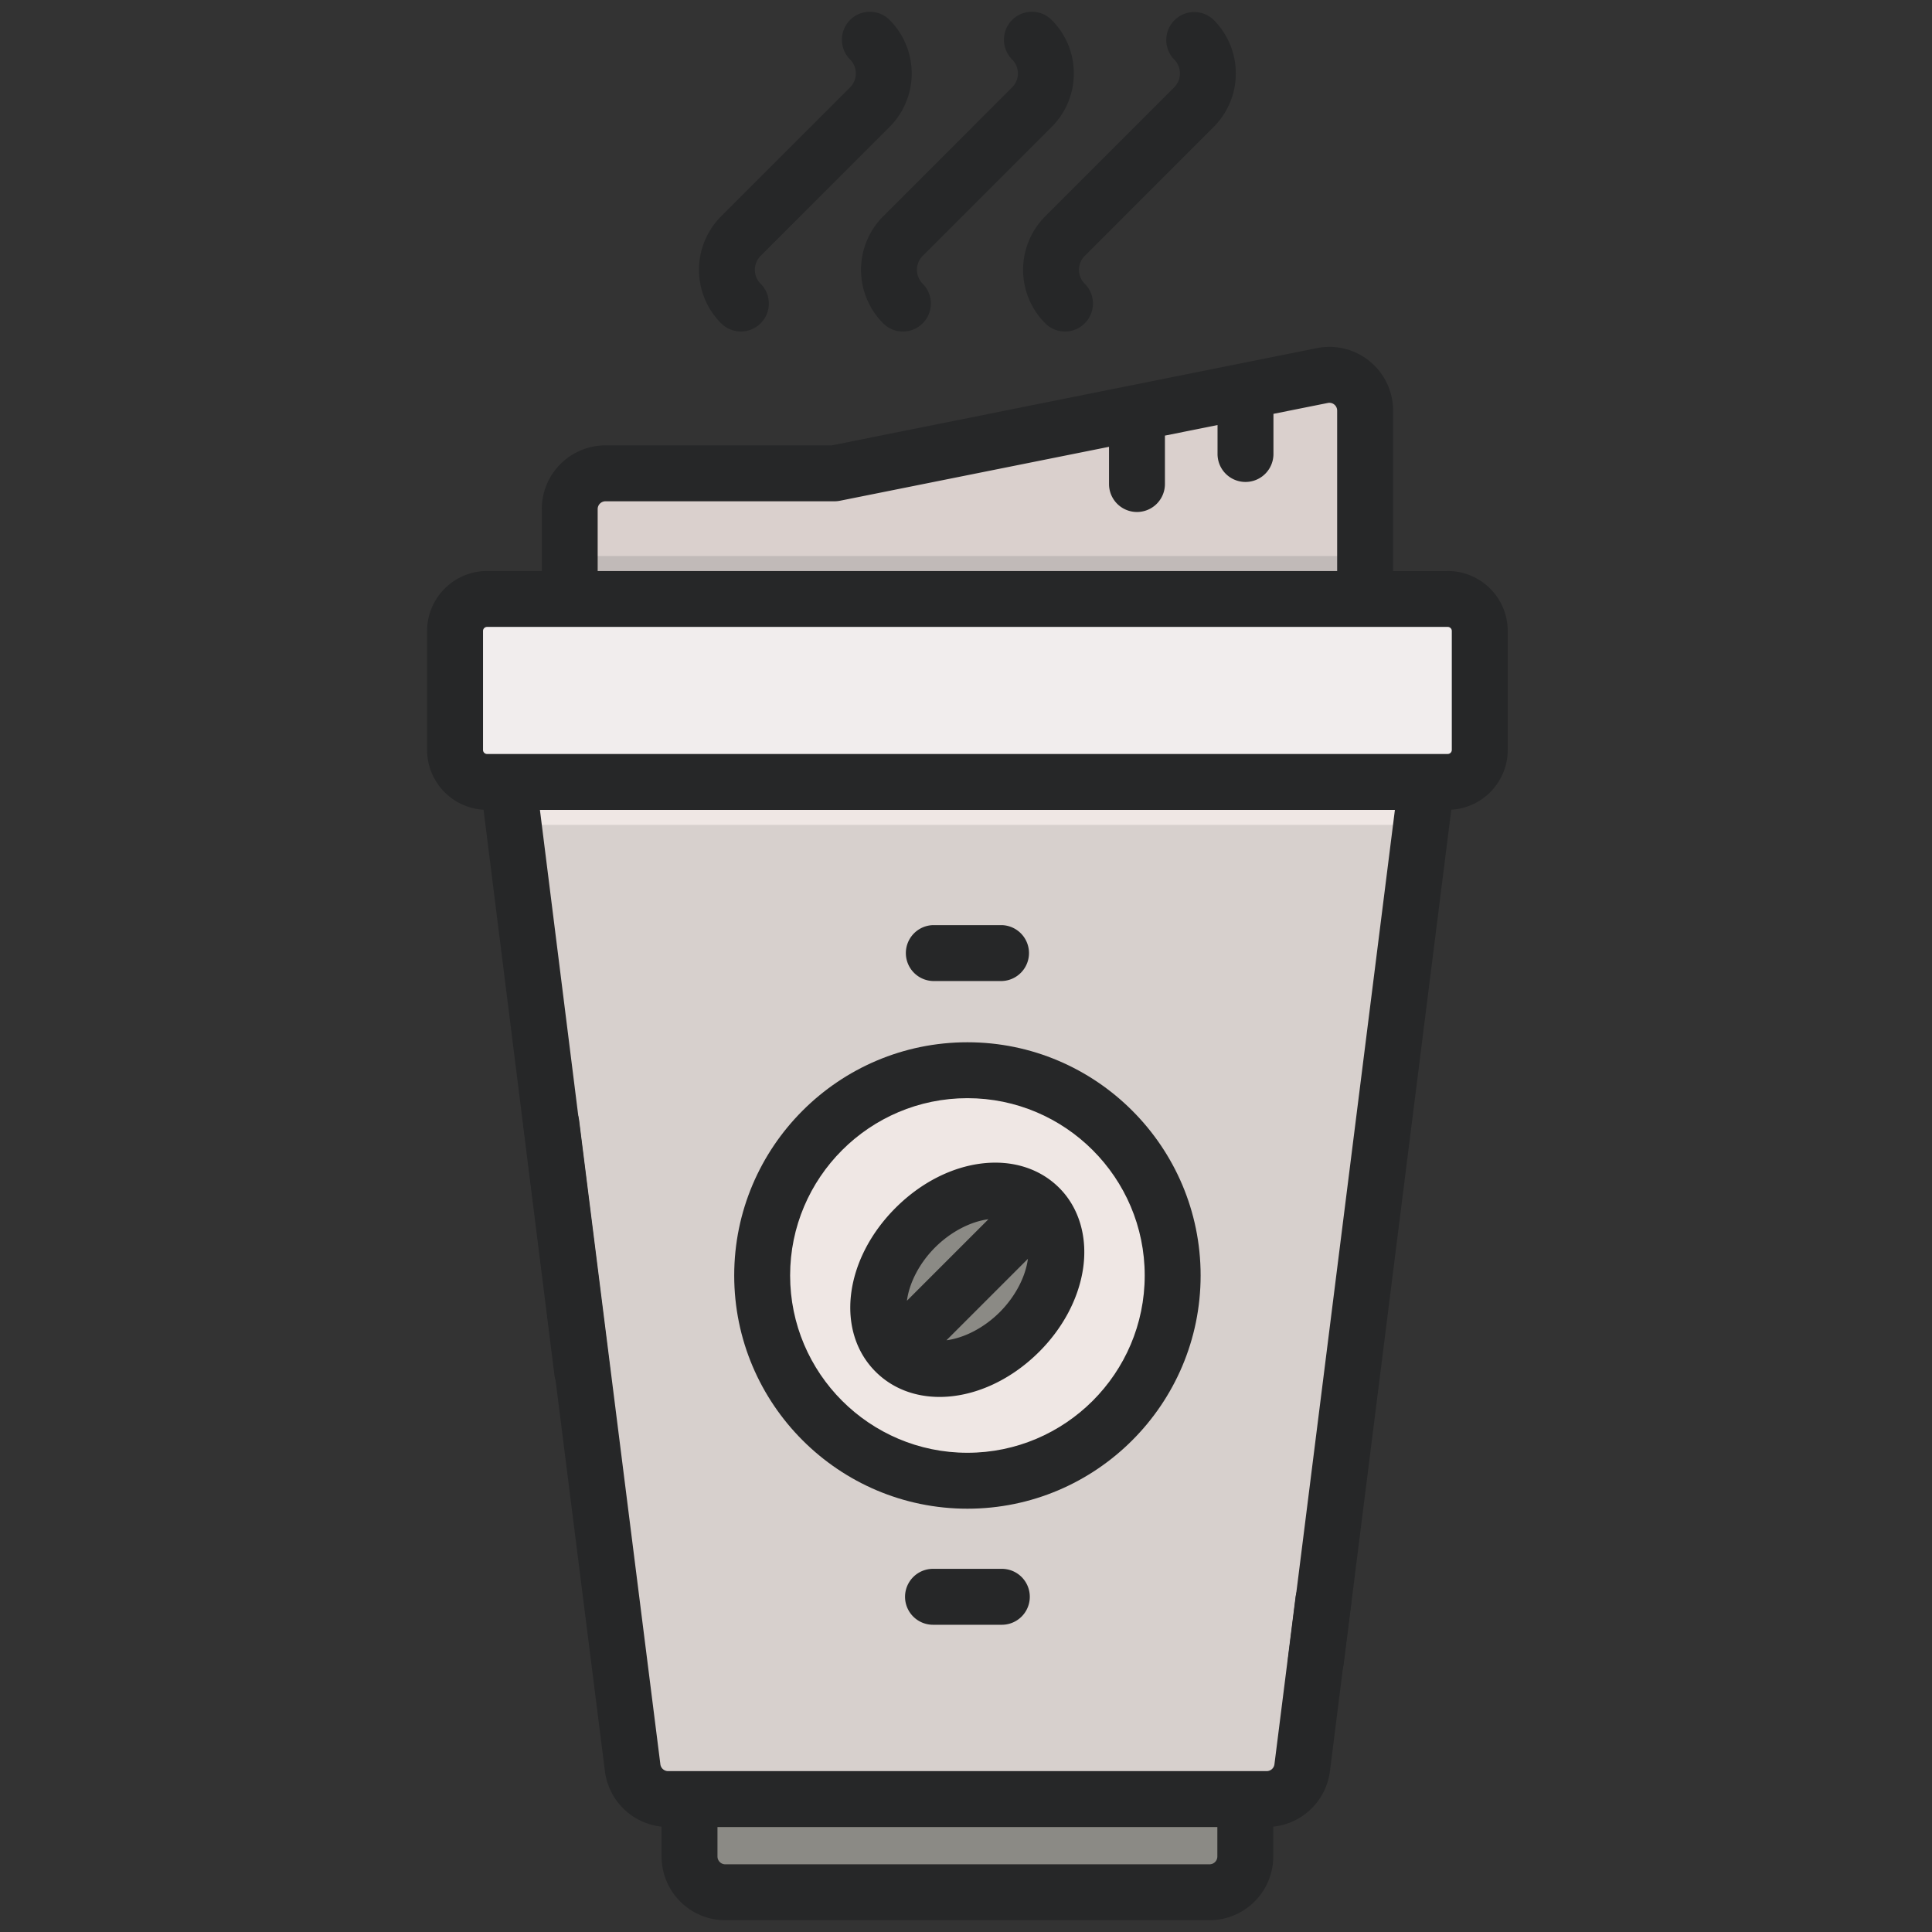 <svg xmlns="http://www.w3.org/2000/svg" width="82" height="82" fill="none" viewBox="0 0 82 82">
  <rect x="0" y="0" width="82" height="82" fill="#333333" stroke="none"/>
  <g clip-path="url(#a)">
    <path fill="#DAD0CD" d="M24.18 21.607v5.23h33.76v-9.41c0-.958-.876-1.676-1.816-1.488l-20.705 4.15h-9.72c-.839 0-1.517.68-1.517 1.518Z"/>
    <path fill="#C1BAB8" d="M57.939 23.6H24.18v3.236h33.758V23.6Z"/>
    <path fill="#8B8A85" d="M30.784 80.313h20.552c.839 0 1.518-.68 1.518-1.518v-4.187H29.266v4.187c0 .839.68 1.518 1.518 1.518Z"/>
    <path fill="#D7D0CD" d="m21.353 31.468 5.5 43.562c.095.758.74 1.328 1.505 1.328h25.404c.765 0 1.41-.57 1.505-1.328l5.5-43.563H21.353Z"/>
    <path fill="#EFE7E4" d="m21.353 31.468.448 3.542h38.518l.448-3.542H21.353Z"/>
    <path fill="#F1EDED" d="M20.673 33.189h40.774a1.36 1.36 0 0 0 1.359-1.36v-5.048a1.36 1.36 0 0 0-1.36-1.359H20.674a1.36 1.36 0 0 0-1.359 1.36v5.048c0 .75.609 1.359 1.36 1.359Z"/>
    <path fill="#EFE7E4" d="M41.06 62.847a8.712 8.712 0 1 0 0-17.424 8.712 8.712 0 0 0 0 17.424Z"/>
    <path fill="#8B8A85" d="M44.12 51.259c-1.222-1.221-3.582-.842-5.271.848-1.69 1.69-2.07 4.05-.849 5.271 1.222 1.222 3.582.842 5.271-.848 1.69-1.69 2.07-4.05.849-5.271Z"/>
    <path fill="#262728" d="M56.312 66.759a1.186 1.186 0 0 0-1.325 1.028l-.896 7.095a.332.332 0 0 1-.329.29H28.358a.332.332 0 0 1-.33-.29l-3.45-27.345a1.187 1.187 0 0 0-2.355.297l3.452 27.345a2.71 2.71 0 0 0 2.404 2.35v1.267a2.707 2.707 0 0 0 2.705 2.704h20.552a2.708 2.708 0 0 0 2.705-2.704v-1.267a2.71 2.71 0 0 0 2.405-2.35l.895-7.095a1.187 1.187 0 0 0-1.029-1.325Zm-4.976 12.368H30.784a.332.332 0 0 1-.332-.331v-1.251h21.216v1.25a.332.332 0 0 1-.332.332Z"/>
    <path fill="#262728" d="M61.447 24.236h-2.32v-6.809c0-.813-.362-1.576-.991-2.091a2.694 2.694 0 0 0-2.246-.56L35.3 18.903h-9.602a2.707 2.707 0 0 0-2.704 2.704v2.628h-2.32a2.549 2.549 0 0 0-2.547 2.546v5.049a2.547 2.547 0 0 0 2.396 2.538l3.01 24.005a1.187 1.187 0 0 0 2.355-.298l-2.972-23.7h25.696c.655 0 1.187-1.186 1.187-1.186s-.532-1.187-1.187-1.187H20.673a.173.173 0 0 1-.172-.172v-5.05c0-.095.077-.172.172-.172h40.774c.095 0 .172.077.172.172v5.049a.173.173 0 0 1-.172.172h-15.51a1.186 1.186 0 1 0 0 2.373h13.267l-4.528 35.95a1.186 1.186 0 1 0 2.355.297l4.566-36.254a2.547 2.547 0 0 0 2.396-2.538V26.78a2.549 2.549 0 0 0-2.546-2.545Zm-36.08-2.629c0-.182.149-.331.332-.331h9.72c.078 0 .156-.008.233-.023l11.418-2.289v1.58a1.186 1.186 0 1 0 2.373 0v-2.056l2.233-.447v1.228a1.186 1.186 0 1 0 2.373 0v-1.704l2.308-.462a.326.326 0 0 1 .275.068c.045.037.121.12.121.257v6.808H25.367v-2.629Z"/>
    <path fill="#262728" d="M31.162 54.135c0 5.458 4.44 9.899 9.898 9.899 5.458 0 9.898-4.44 9.898-9.899 0-5.458-4.44-9.898-9.898-9.898-5.458 0-9.898 4.44-9.898 9.898Zm9.898-7.525c4.15 0 7.525 3.376 7.525 7.525 0 4.15-3.376 7.525-7.525 7.525-4.15 0-7.525-3.375-7.525-7.525s3.376-7.525 7.525-7.525Z"/>
    <path fill="#262728" d="M39.879 59.29c1.415 0 2.968-.658 4.232-1.922.992-.992 1.648-2.221 1.848-3.461.219-1.362-.146-2.633-1-3.488-1.71-1.71-4.763-1.338-6.95.849-2.186 2.186-2.558 5.238-.848 6.949.722.722 1.683 1.073 2.718 1.073Zm.292-2.405 3.456-3.456c-.095.735-.513 1.58-1.194 2.262-.682.681-1.527 1.1-2.262 1.194Zm1.78-5.136-3.458 3.458c.095-.735.513-1.58 1.194-2.261.682-.682 1.529-1.103 2.264-1.197ZM39.6 66.586a1.187 1.187 0 0 0 0 2.374h2.921a1.187 1.187 0 0 0 0-2.374H39.6Zm2.921-24.948a1.187 1.187 0 0 0 0-2.373H39.6a1.187 1.187 0 0 0 0 2.373h2.922ZM31.445 14.069a1.186 1.186 0 0 0 .839-2.025.837.837 0 0 1 0-1.184l5.474-5.474a3.213 3.213 0 0 0 0-4.538 1.186 1.186 0 1 0-1.678 1.677.837.837 0 0 1 0 1.183l-5.474 5.474a3.213 3.213 0 0 0 0 4.54c.232.23.535.347.84.347ZM42.958 3.708l-5.474 5.474a3.213 3.213 0 0 0 0 4.54 1.183 1.183 0 0 0 1.678 0 1.187 1.187 0 0 0 0-1.679.837.837 0 0 1 0-1.183l5.474-5.474c.606-.606.94-1.412.94-2.269 0-.857-.334-1.663-.94-2.27a1.186 1.186 0 1 0-1.678 1.678.837.837 0 0 1 0 1.183Zm6.878 0-5.474 5.474a3.213 3.213 0 0 0 0 4.54 1.183 1.183 0 0 0 1.678 0 1.186 1.186 0 0 0 0-1.679.837.837 0 0 1 0-1.183l5.474-5.474a3.213 3.213 0 0 0 0-4.539 1.187 1.187 0 0 0-1.678 1.679.837.837 0 0 1 0 1.182Z"/>
  </g>
  <defs>
    <clipPath id="a">
      <path fill="#fff" d="M.56.5h81v81h-81z"/>
    </clipPath>
  </defs>
</svg>

